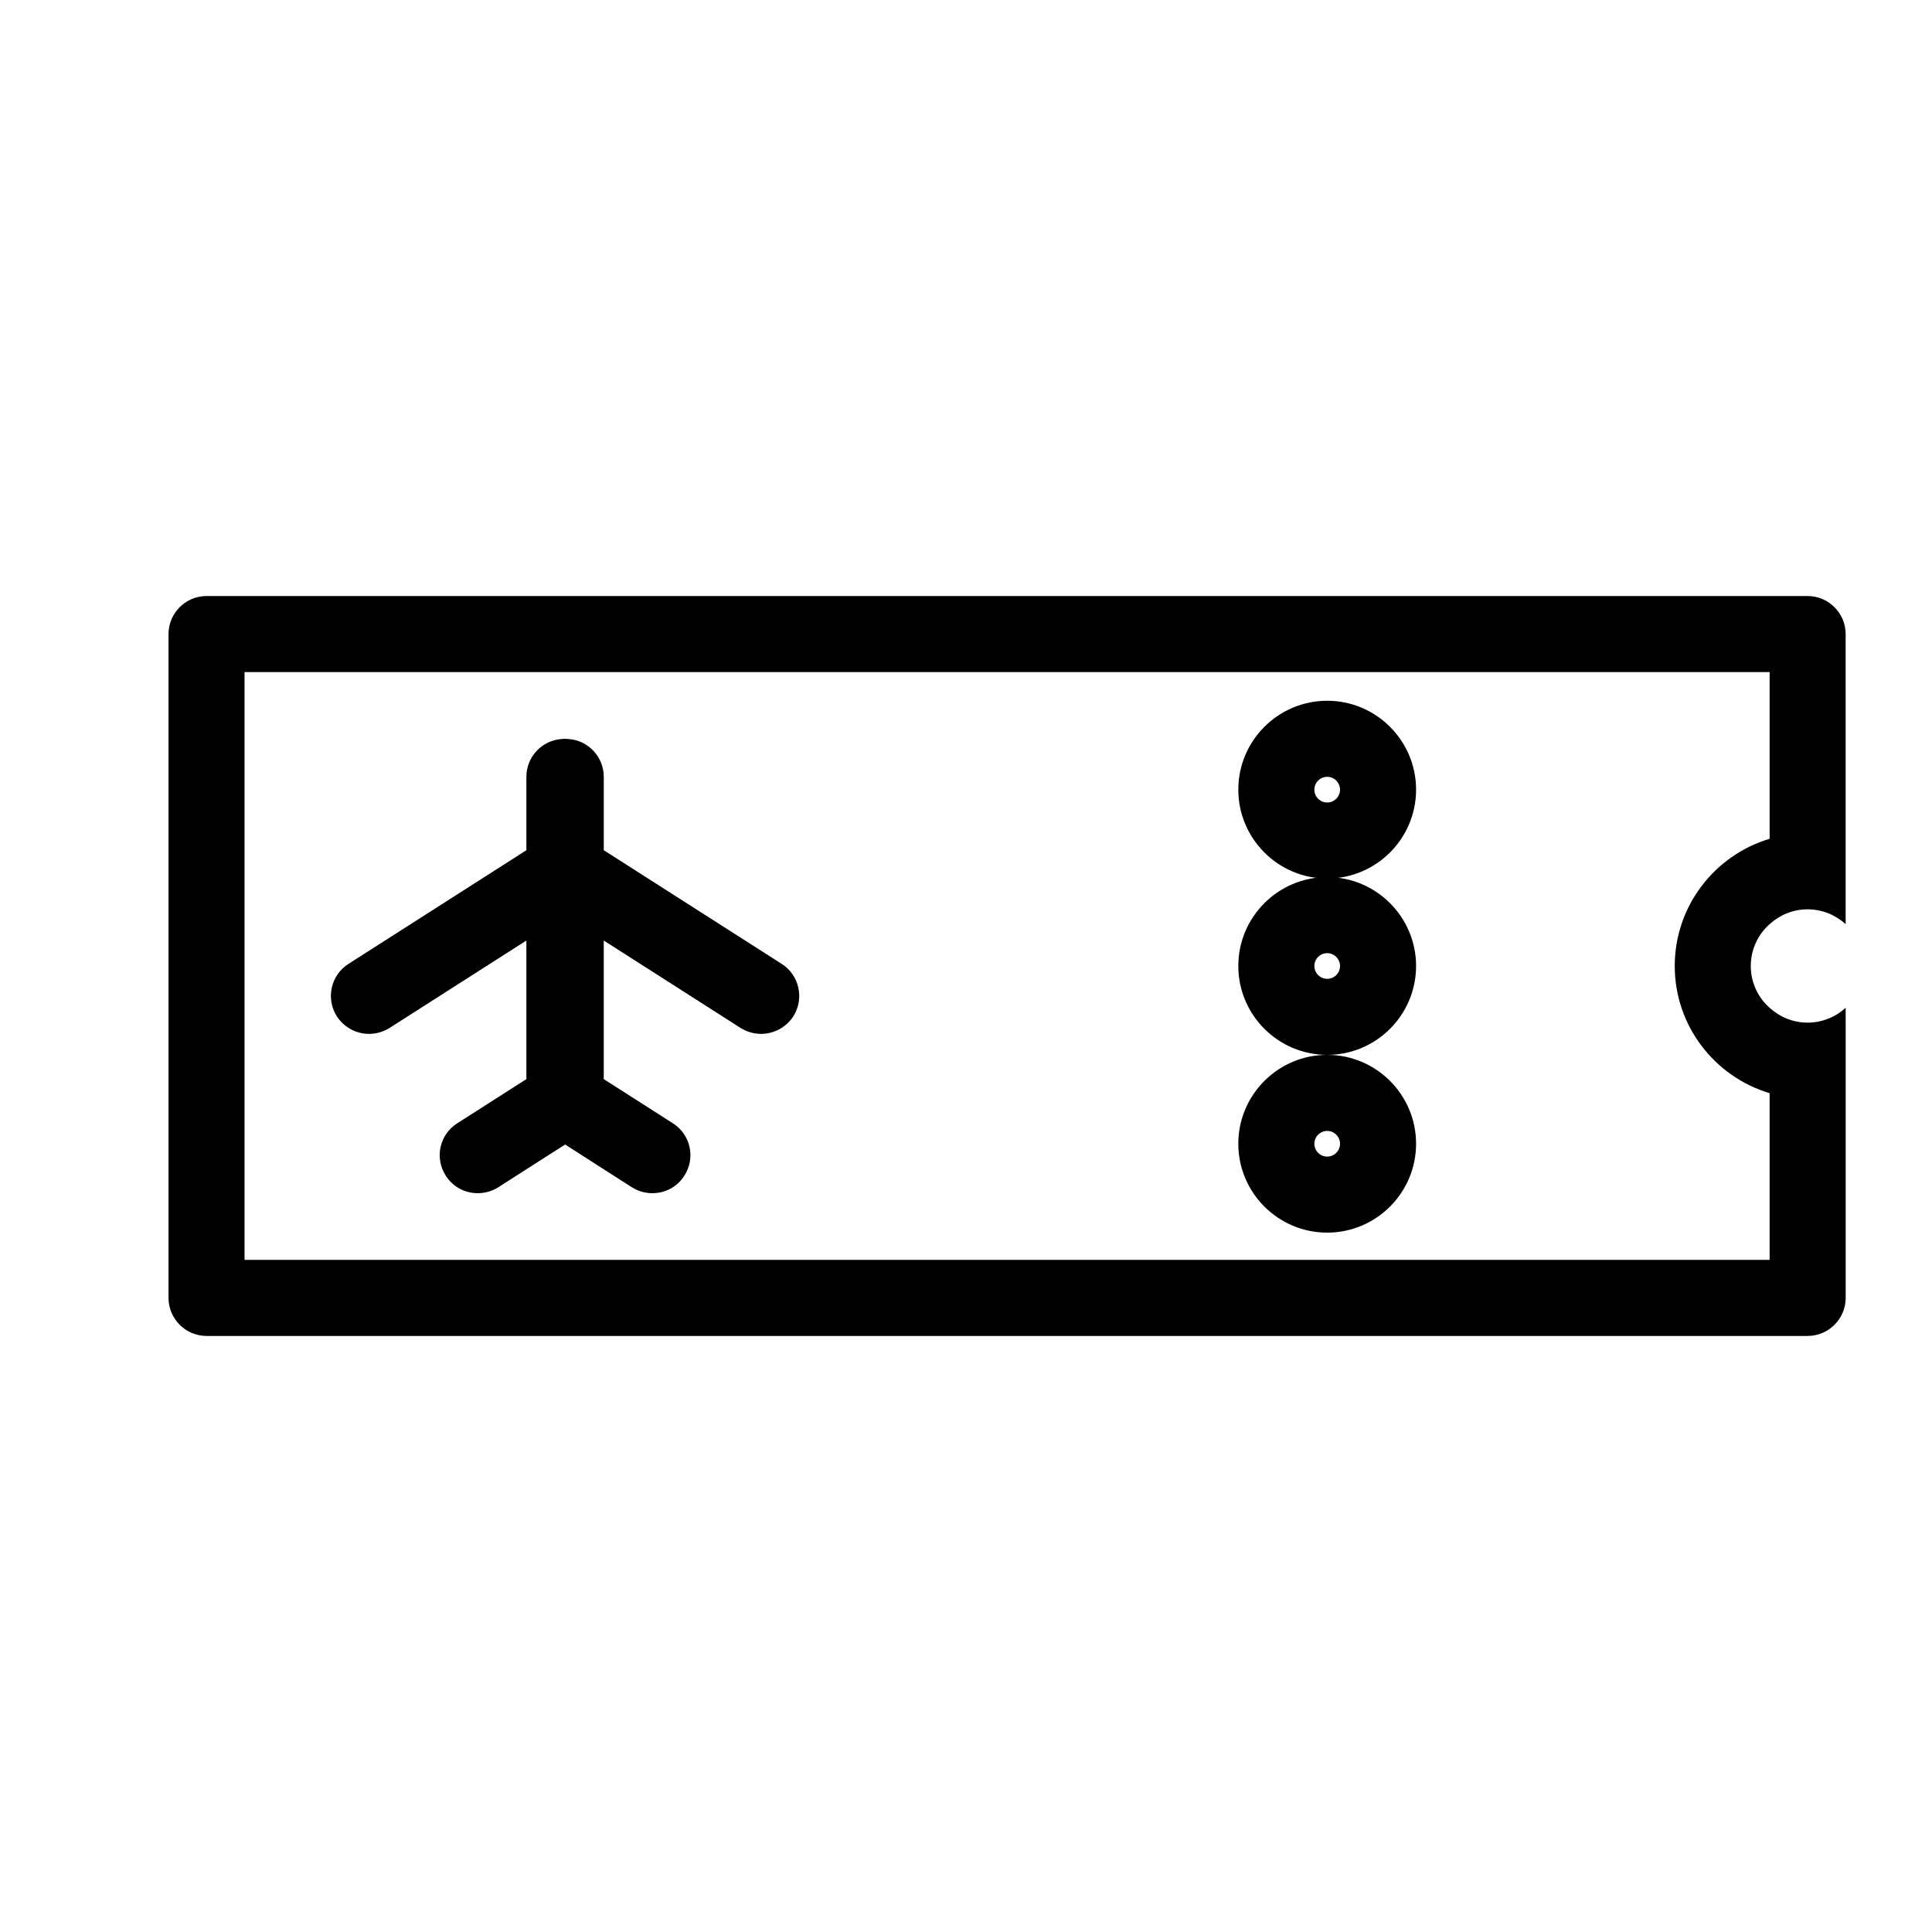 <?xml version="1.0" encoding="UTF-8"?>
<!-- The Best Svg Icon site in the world: iconSvg.co, Visit us! https://iconsvg.co -->
<svg fill="#000000" width="800px" height="800px" version="1.1" viewBox="144 144 512 512" xmlns="http://www.w3.org/2000/svg">
 <g>
  <path d="m354.23 413.35c-1.965 2.973-5.188 4.637-8.516 4.637-1.863 0-3.727-0.504-5.441-1.562l-36.273-23.176v36.727l18.289 11.688c4.734 2.973 6.098 9.219 3.074 13.906-1.914 3.023-5.141 4.637-8.465 4.637-1.863 0-3.777-0.504-5.441-1.562l-12.746-8.16-4.938-3.176-4.988 3.176-12.746 8.16c-1.664 1.059-3.578 1.562-5.441 1.562-3.324 0-6.551-1.613-8.465-4.637-3.023-4.684-1.664-10.934 3.074-13.906l18.289-11.688v-36.727l-36.273 23.176c-1.715 1.059-3.578 1.562-5.441 1.562-3.324 0-6.551-1.664-8.516-4.637-2.973-4.684-1.613-10.934 3.074-13.906l47.156-30.129v-19.445c0-5.34 4.18-9.723 9.422-10.027 0.203-0.051 0.453-0.051 0.656-0.051 0.352 0 0.707 0 1.008 0.051 5.238 0.301 9.422 4.684 9.422 10.027v19.445l47.156 30.129c4.684 2.977 6.043 9.223 3.07 13.906z"/>
  <path d="m623.04 384.98c3.879 0 7.406 1.512 10.078 3.93l-0.004-76.879c0-5.543-4.535-10.078-10.078-10.078h-424.3c-5.543 0-10.078 4.535-10.078 10.078v175.93c0 5.543 4.535 10.078 10.078 10.078h424.31c5.543 0 10.078-4.535 10.078-10.078l-0.004-76.883c-2.672 2.418-6.195 3.93-10.078 3.93-3.93 0-7.406-1.512-10.078-3.93-3.074-2.719-4.988-6.699-4.988-11.082s1.914-8.363 4.988-11.082c2.676-2.422 6.152-3.934 10.082-3.934zm-35.215 15.016c0 15.922 10.629 29.371 25.141 33.703v44.184h-404.16v-155.78h404.16v44.184c-14.512 4.332-25.141 17.785-25.141 33.707z"/>
  <path d="m495.72 376.82c-12.988 0-23.555-10.566-23.555-23.555s10.566-23.555 23.555-23.555c12.988 0 23.555 10.566 23.555 23.555s-10.566 23.555-23.555 23.555zm0-26.953c-1.875 0-3.402 1.527-3.402 3.402s1.527 3.402 3.402 3.402c1.879 0 3.402-1.527 3.402-3.402-0.004-1.879-1.527-3.402-3.402-3.402z"/>
  <path d="m495.72 423.55c-12.988 0-23.555-10.566-23.555-23.555 0-12.988 10.566-23.555 23.555-23.555 12.988 0 23.555 10.566 23.555 23.555 0 12.992-10.566 23.555-23.555 23.555zm0-26.953c-1.875 0-3.402 1.527-3.402 3.402s1.527 3.402 3.402 3.402c1.879 0 3.402-1.527 3.402-3.402-0.004-1.875-1.527-3.402-3.402-3.402z"/>
  <path d="m495.72 470.66c-12.988 0-23.555-10.566-23.555-23.555 0-12.988 10.566-23.555 23.555-23.555 12.988 0 23.555 10.566 23.555 23.555 0 12.992-10.566 23.555-23.555 23.555zm0-26.953c-1.875 0-3.402 1.527-3.402 3.402s1.527 3.402 3.402 3.402c1.879 0 3.402-1.527 3.402-3.402-0.004-1.875-1.527-3.402-3.402-3.402z"/>
 </g>
</svg>